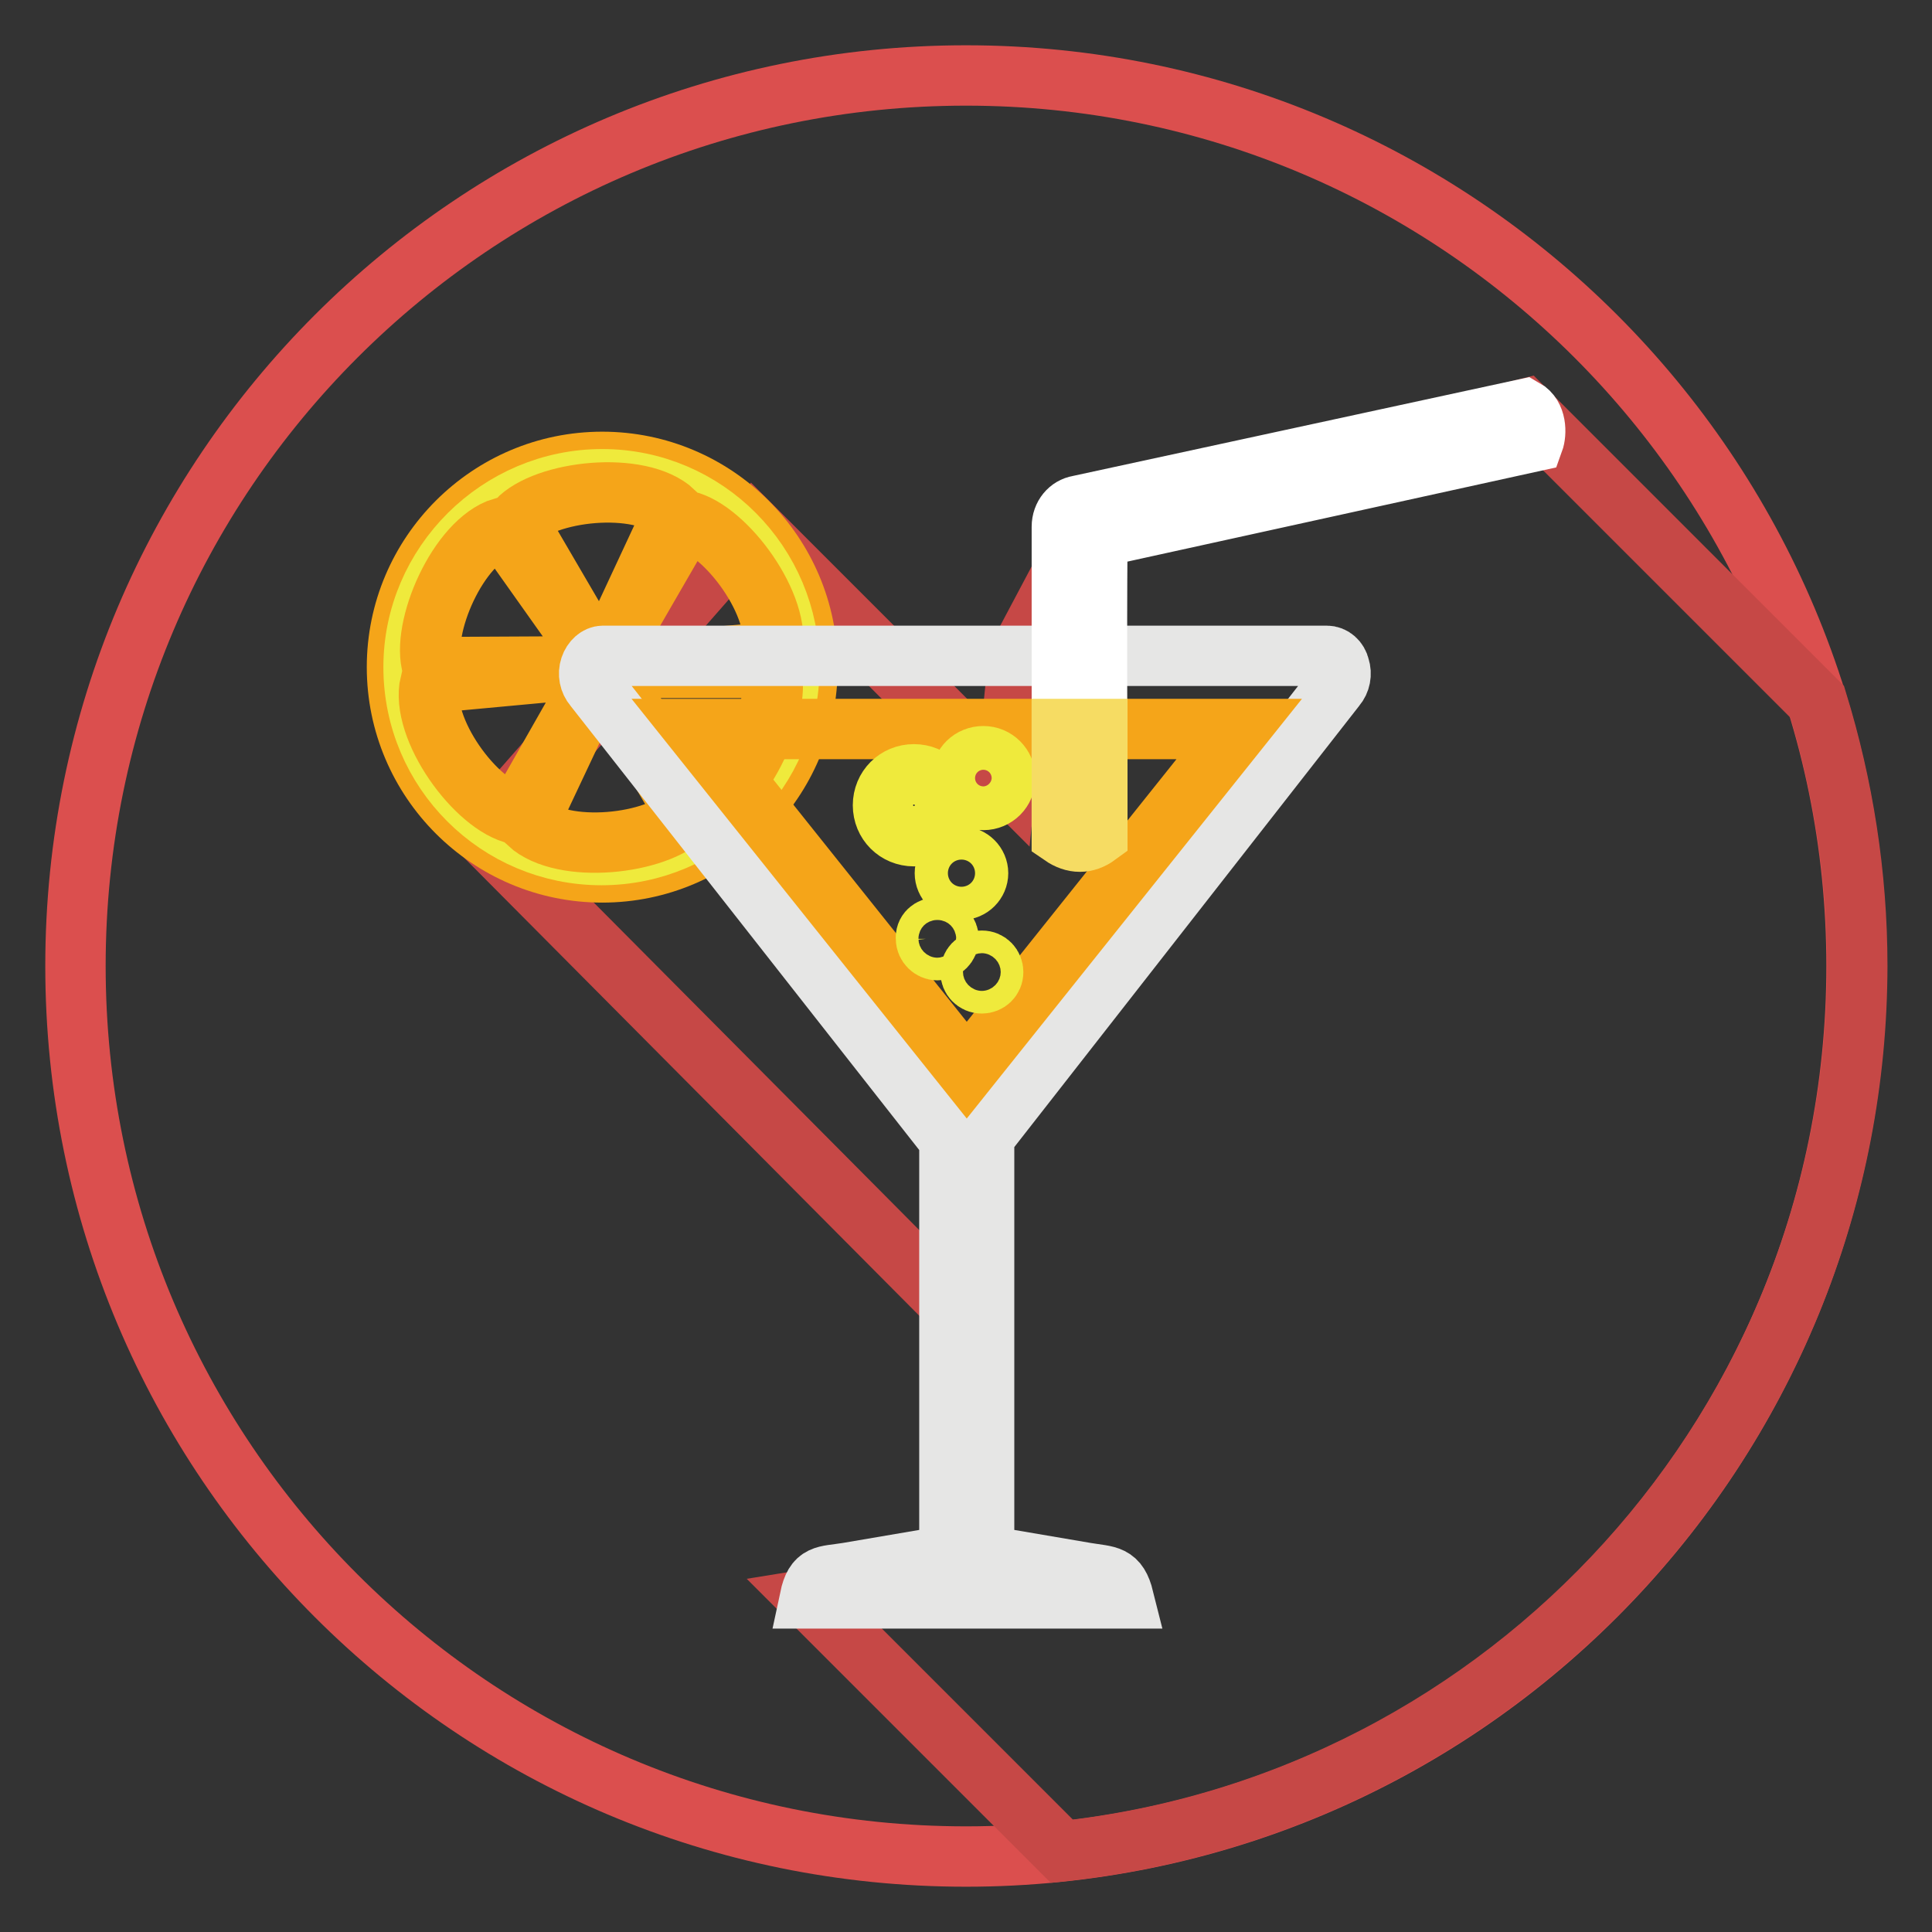 <?xml version="1.0" encoding="utf-8"?>
<!-- Svg Vector Icons : http://www.onlinewebfonts.com/icon -->
<!DOCTYPE svg PUBLIC "-//W3C//DTD SVG 1.1//EN" "http://www.w3.org/Graphics/SVG/1.1/DTD/svg11.dtd">
<svg version="1.1" xmlns="http://www.w3.org/2000/svg" xmlns:xlink="http://www.w3.org/1999/xlink" x="0px" y="0px" viewBox="0 0 256 256" enable-background="new 0 0 256 256" xml:space="preserve">
<rect x="0" y="0" width="256" height="256" fill="#333333" stroke="none"/>
<g> <path stroke-width="8" fill-opacity="0" stroke="#db4f4e"  d="M10,128c0,65.2,52.8,118,118,118s118-52.8,118-118c0-65.2-52.8-118-118-118S10,62.8,10,128z"/> <path stroke-width="8" fill-opacity="0" stroke="#c64846"  d="M140.7,245.3l-33.4-33.4l21-3.4l0.2-33.1L64,110.5l35.7-40.7l33.6,33.6l1.7-16.6l9.6-18.1L202,54.2 l38.8,38.8c3.4,11.1,5.3,22.8,5.3,35C246,188.8,199.9,238.9,140.7,245.3L140.7,245.3L140.7,245.3z"/> <path stroke-width="8" fill-opacity="0" stroke="#f5a519"  d="M52.6,88.4c0,15,12.2,27.2,27.2,27.2c15,0,27.2-12.2,27.2-27.2c0-15-12.2-27.2-27.2-27.2 C64.8,61.2,52.6,73.4,52.6,88.4L52.6,88.4z"/> <path stroke-width="8" fill-opacity="0" stroke="#efea3c"  d="M54.8,88.4c0,13.8,11.2,24.9,24.9,24.9s24.9-11.2,24.9-24.9S93.5,63.5,79.8,63.5S54.8,74.7,54.8,88.4z"/> <path stroke-width="8" fill-opacity="0" stroke="#f5a519"  d="M68.5,69l9.7,16.6c0.5-0.3,1-0.5,1.6-0.5c0.5,0,0.9,0.1,1.3,0.3l8.2-17.6C84.8,63.6,72.2,65,68.5,69 L68.5,69z M57.3,88.4l19.2-0.1c0-0.6,0.1-1.1,0.4-1.6c0.2-0.4,0.6-0.7,0.9-1L66.6,69.9C60.7,71.7,55.7,83.3,57.3,88.4L57.3,88.4 L57.3,88.4z M68.5,107.9L78,91.2c-0.5-0.3-0.9-0.7-1.2-1.2c-0.3-0.4-0.4-0.8-0.4-1.3L57,90.5C55.6,96.5,63.1,106.8,68.5,107.9 L68.5,107.9L68.5,107.9z M90.9,107.9l-9.7-16.6c-0.5,0.3-1,0.5-1.6,0.5c-0.5,0-0.9-0.1-1.3-0.3L70,109.1 C74.6,113.3,87.1,111.9,90.9,107.9L90.9,107.9z M102.1,88.5L83,88.5c0,0.6-0.1,1.1-0.4,1.6c-0.2,0.4-0.6,0.7-0.9,1L92.8,107 C98.7,105.2,103.7,93.6,102.1,88.5L102.1,88.5z M90.9,69l-9.6,16.6c0.5,0.3,0.9,0.7,1.2,1.2c0.3,0.4,0.4,0.8,0.4,1.3l19.4-1.7 C103.7,80.4,96.2,70.2,90.9,69L90.9,69L90.9,69z"/> <path stroke-width="8" fill-opacity="0" stroke="#e6e6e5"  d="M130.4,151v55.1l13.5,2.3c3,0.5,4.2,0.2,5,3.4h-41.6c0.7-3.3,1.9-2.9,5-3.4l13.5-2.3V151L78.7,91 c-0.6-0.7-0.8-1.7-0.5-2.6c0.3-0.9,1-1.5,1.7-1.5h95.9c0.8,0,1.5,0.6,1.7,1.5c0.3,0.9,0.1,1.9-0.5,2.6L130.1,151H130.4z"/> <path stroke-width="8" fill-opacity="0" stroke="#f5a519"  d="M92,96.6l36.1,45.2l36.1-45.2H92z"/> <path stroke-width="8" fill-opacity="0" stroke="#ffffff"  d="M145.4,110.6c-1.5,1.1-3.1,1.1-4.7,0V69.8c0-1.5,1-2.6,2.2-2.8l59.1-12.8c1.6,0.9,1.6,3.2,1.2,4.3 l-56.9,12.5c-0.5,0.1-0.9,0.6-0.9,1.2C145.3,85,145.4,97.9,145.4,110.6L145.4,110.6L145.4,110.6z"/> <path stroke-width="8" fill-opacity="0" stroke="#efea3c"  d="M124.2,122.9c0.9,0,1.5,0.7,1.5,1.5s-0.7,1.5-1.5,1.5s-1.5-0.7-1.5-1.5 C122.6,123.5,123.3,122.9,124.2,122.9z M130.1,127.3c0.9,0,1.5,0.7,1.5,1.5c0,0.9-0.7,1.5-1.5,1.5c-0.9,0-1.5-0.7-1.5-1.5 C128.6,128,129.2,127.3,130.1,127.3L130.1,127.3z M127.4,113.5c1.2,0,2.2,1,2.2,2.2c0,0,0,0,0,0c0,1.2-1,2.2-2.2,2.2c0,0,0,0,0,0 c-1.2,0-2.2-1-2.2-2.2S126.2,113.5,127.4,113.5z M121.1,102.6c2.3,0,4.1,1.8,4.1,4.1c0,2.3-1.8,4.1-4.1,4.1c-2.3,0-4.1-1.8-4.1-4.1 C117,104.4,118.8,102.6,121.1,102.6z M130.3,100.2c1.6,0,2.9,1.3,2.9,2.9c0,1.6-1.3,2.9-2.9,2.9c-1.6,0-2.9-1.3-2.9-2.9 C127.4,101.4,128.7,100.2,130.3,100.2z"/> <path stroke-width="8" fill-opacity="0" stroke="#f6dc63"  d="M145.4,96.6h-4.7v14.1c1.6,1.1,3.2,1.1,4.7,0V96.6z"/></g>
</svg>
